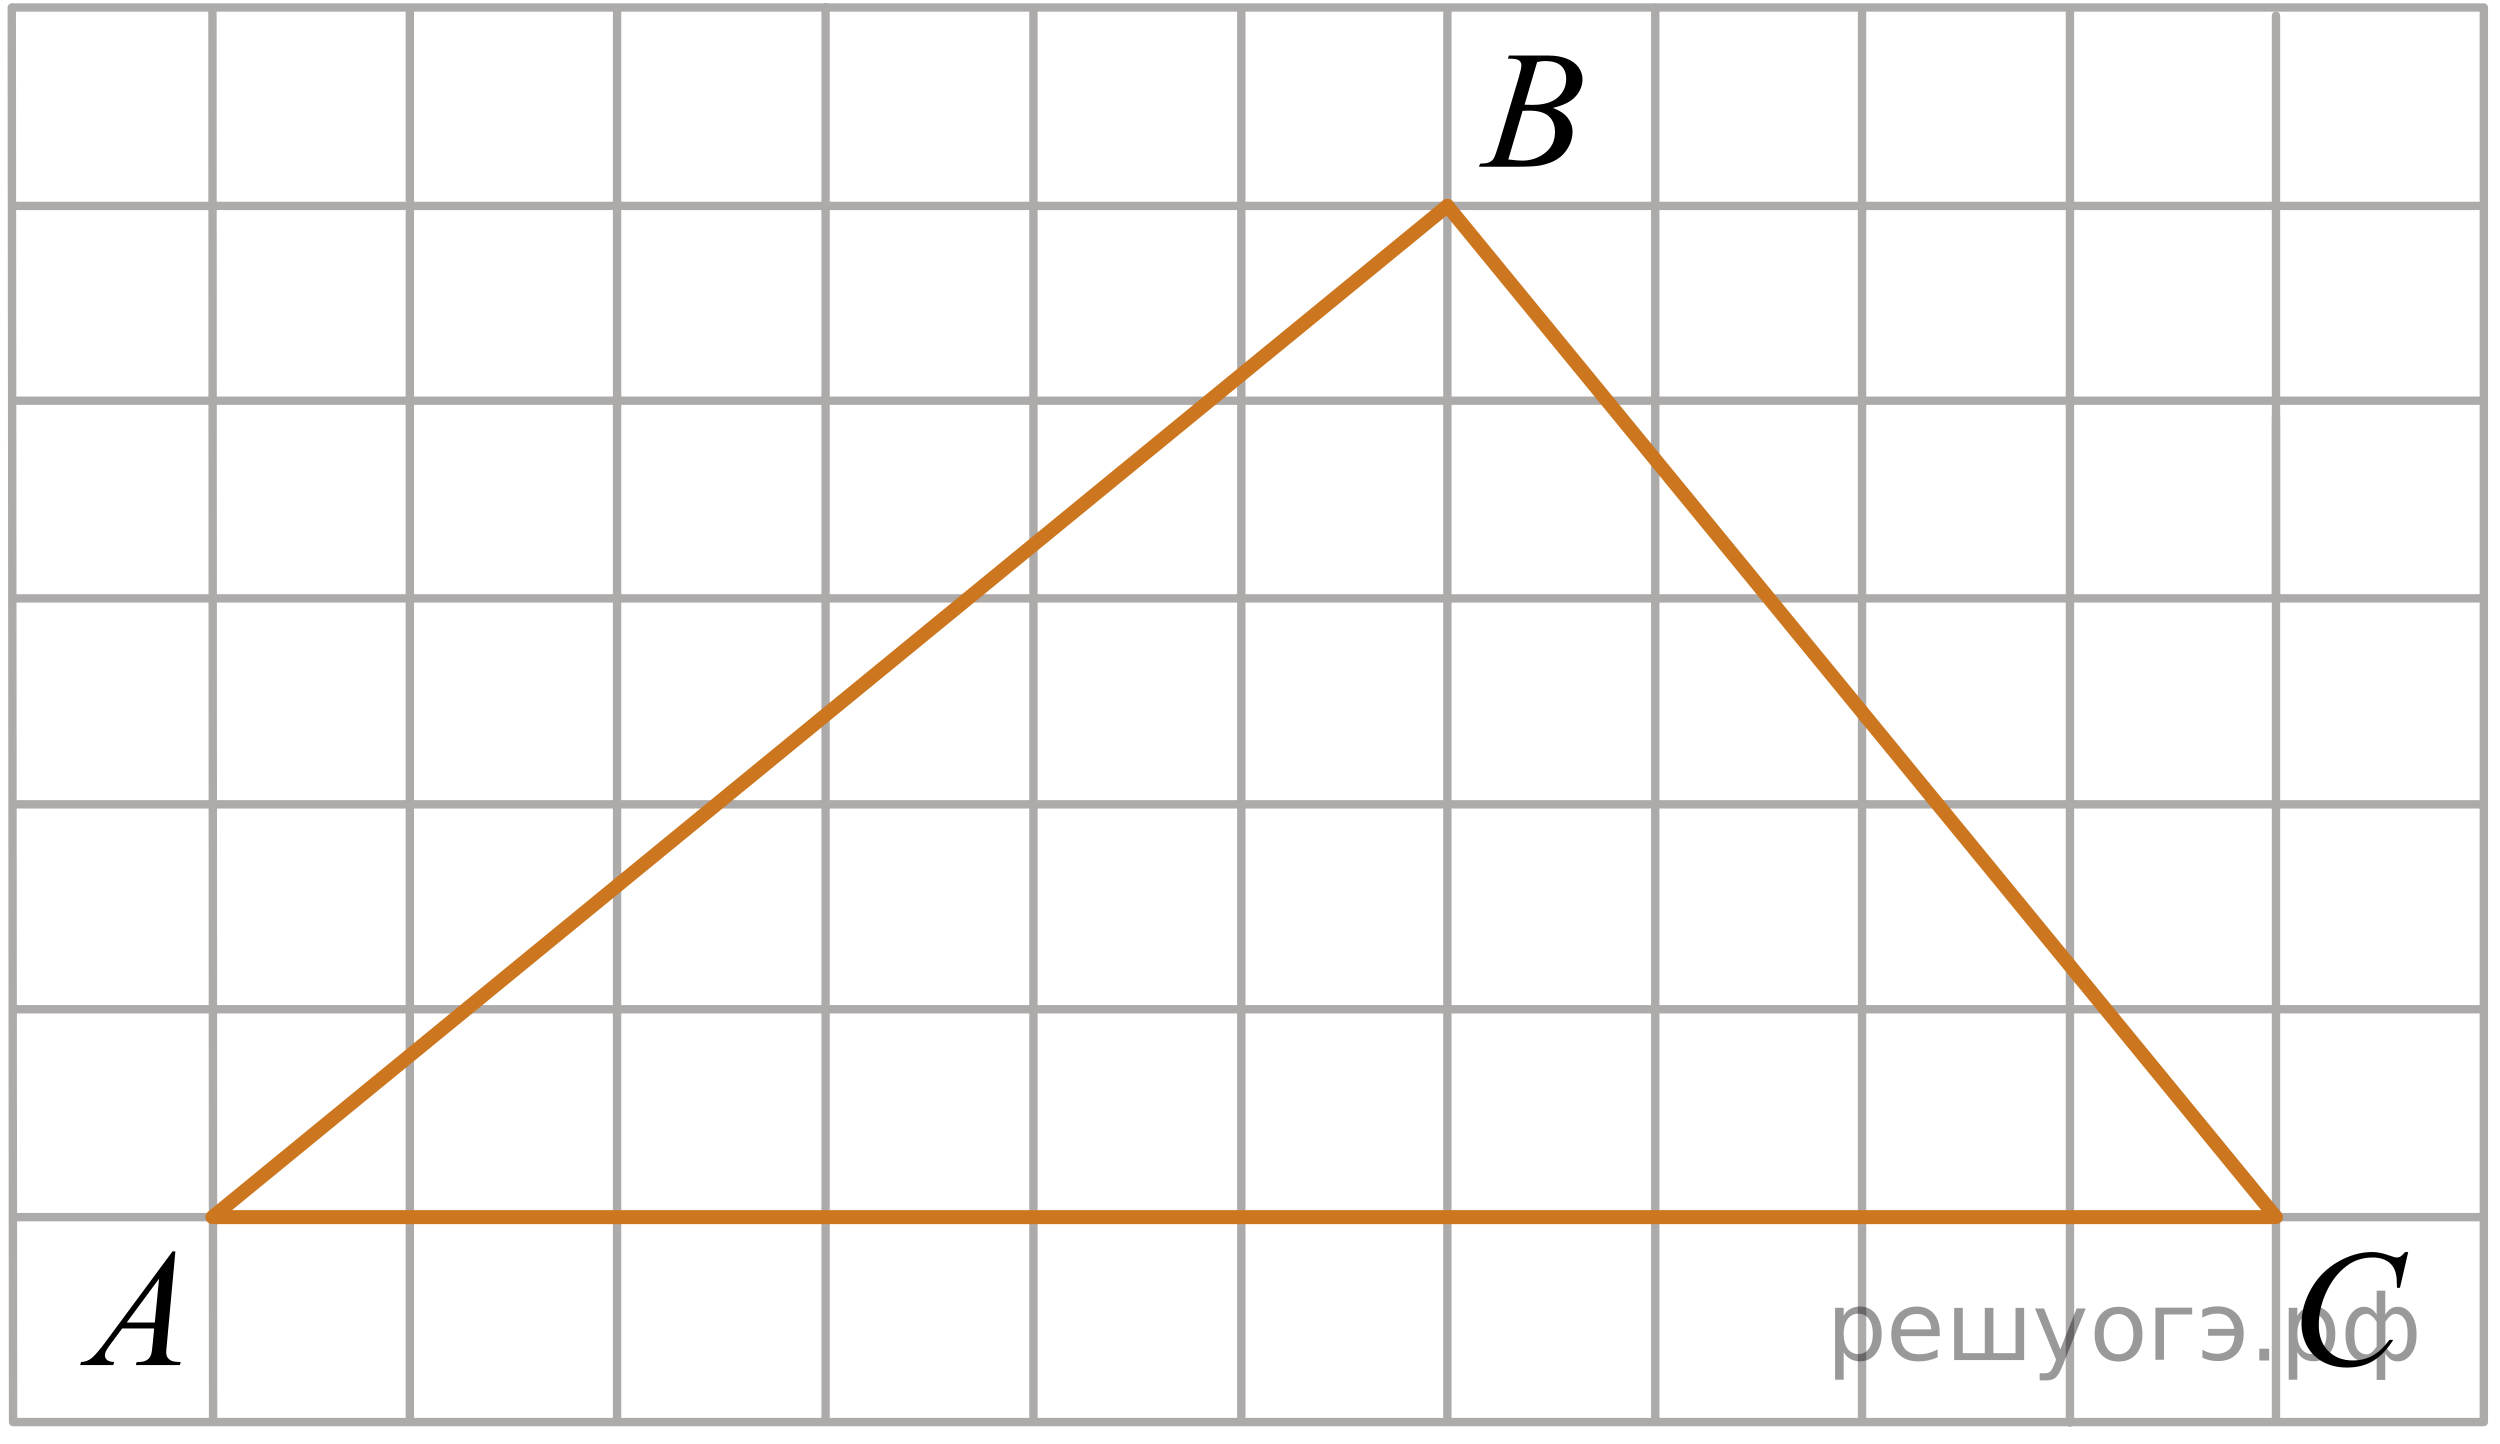 <?xml version="1.0" encoding="utf-8"?>
<!-- Generator: Adobe Illustrator 16.0.0, SVG Export Plug-In . SVG Version: 6.00 Build 0)  -->
<!DOCTYPE svg PUBLIC "-//W3C//DTD SVG 1.1//EN" "http://www.w3.org/Graphics/SVG/1.1/DTD/svg11.dtd">
<svg version="1.1" id="Слой_1" xmlns="http://www.w3.org/2000/svg" xmlns:xlink="http://www.w3.org/1999/xlink" x="0px" y="0px"
	 width="223.738px" height="129.227px" viewBox="0 0 223.738 129.227" enable-background="new 0 0 223.738 129.227"
	 xml:space="preserve">
<line fill="none" stroke="#ADAAAA" stroke-width="0.75" stroke-linecap="round" stroke-linejoin="round" stroke-miterlimit="10" x1="55.224" y1="0.823" x2="55.224" y2="127.131"/>
<line fill="none" stroke="#ADAAAA" stroke-width="0.75" stroke-linecap="round" stroke-linejoin="round" stroke-miterlimit="10" x1="129.533" y1="1.052" x2="129.533" y2="127.084"/>
<line fill="none" stroke="#ADAAAA" stroke-width="0.75" stroke-linecap="round" stroke-linejoin="round" stroke-miterlimit="10" x1="1.17" y1="127.267" x2="222.246" y2="127.267"/>
<line fill="none" stroke="#ADAAAA" stroke-width="0.75" stroke-linecap="round" stroke-linejoin="round" stroke-miterlimit="10" x1="1.17" y1="18.427" x2="222.246" y2="18.427"/>
<line fill="none" stroke="#ADAAAA" stroke-width="0.75" stroke-linecap="round" stroke-linejoin="round" stroke-miterlimit="10" x1="1.17" y1="108.927" x2="222.224" y2="108.927"/>
<line fill="none" stroke="#ADAAAA" stroke-width="0.75" stroke-linecap="round" stroke-linejoin="round" stroke-miterlimit="10" x1="1.17" y1="71.984" x2="222.246" y2="71.984"/>
<line fill="none" stroke="#ADAAAA" stroke-width="0.75" stroke-linecap="round" stroke-linejoin="round" stroke-miterlimit="10" x1="1.17" y1="53.556" x2="222.246" y2="53.556"/>
<line fill="none" stroke="#ADAAAA" stroke-width="0.75" stroke-linecap="round" stroke-linejoin="round" stroke-miterlimit="10" x1="1.17" y1="35.86" x2="222.246" y2="35.86"/>
<line fill="none" stroke="#ADAAAA" stroke-width="0.75" stroke-linecap="round" stroke-linejoin="round" stroke-miterlimit="10" x1="1.17" y1="0.672" x2="222.292" y2="0.672"/>
<line fill="none" stroke="#ADAAAA" stroke-width="0.75" stroke-linecap="round" stroke-linejoin="round" stroke-miterlimit="10" x1="19.013" y1="0.823" x2="19.07" y2="127.131"/>
<line fill="none" stroke="#ADAAAA" stroke-width="0.75" stroke-linecap="round" stroke-linejoin="round" stroke-miterlimit="10" x1="36.679" y1="0.823" x2="36.679" y2="127.131"/>
<line fill="none" stroke="#ADAAAA" stroke-width="0.75" stroke-linecap="round" stroke-linejoin="round" stroke-miterlimit="10" x1="73.885" y1="0.643" x2="73.885" y2="127.131"/>
<line fill="none" stroke="#ADAAAA" stroke-width="0.75" stroke-linecap="round" stroke-linejoin="round" stroke-miterlimit="10" x1="111.091" y1="0.741" x2="111.091" y2="127.198"/>
<line fill="none" stroke="#ADAAAA" stroke-width="0.75" stroke-linecap="round" stroke-linejoin="round" stroke-miterlimit="10" x1="1.053" y1="0.678" x2="1.17" y2="127.173"/>
<path fill="none" stroke="#ADAAAA" stroke-width="0.75" stroke-linecap="round" stroke-linejoin="round" stroke-miterlimit="10" d="
	M-0.59,110.937"/>
<line fill="none" stroke="#ADAAAA" stroke-width="0.75" stroke-linecap="round" stroke-linejoin="round" stroke-miterlimit="10" x1="92.488" y1="0.741" x2="92.488" y2="127.133"/>
<line fill="none" stroke="#ADAAAA" stroke-width="0.75" stroke-linecap="round" stroke-linejoin="round" stroke-miterlimit="10" x1="1.17" y1="90.324" x2="222.246" y2="90.324"/>
<path fill="none" stroke="#ADAAAA" stroke-width="0.75" stroke-linecap="round" stroke-linejoin="round" stroke-miterlimit="10" d="
	M52.292-0.875"/>
<path fill="none" stroke="#ADAAAA" stroke-width="0.75" stroke-linecap="round" stroke-linejoin="round" stroke-miterlimit="10" d="
	M111.792,53.556"/>
<line fill="none" stroke="#ADAAAA" stroke-width="0.75" stroke-linecap="round" stroke-linejoin="round" stroke-miterlimit="10" x1="148.136" y1="0.678" x2="148.136" y2="127.255"/>
<line fill="none" stroke="#ADAAAA" stroke-width="0.75" stroke-linecap="round" stroke-linejoin="round" stroke-miterlimit="10" x1="203.69" y1="37.408" x2="203.69" y2="127.201"/>
<line fill="none" stroke="#ADAAAA" stroke-width="0.75" stroke-linecap="round" stroke-linejoin="round" stroke-miterlimit="10" x1="203.69" y1="1.403" x2="203.69" y2="53.557"/>
<line fill="none" stroke="#ADAAAA" stroke-width="0.75" stroke-linecap="round" stroke-linejoin="round" stroke-miterlimit="10" x1="185.25" y1="0.859" x2="185.25" y2="127.317"/>
<line fill="none" stroke="#ADAAAA" stroke-width="0.75" stroke-linecap="round" stroke-linejoin="round" stroke-miterlimit="10" x1="166.645" y1="0.859" x2="166.645" y2="127.254"/>
<line fill="none" stroke="#ADAAAA" stroke-width="0.75" stroke-linecap="round" stroke-linejoin="round" stroke-miterlimit="10" x1="222.292" y1="0.797" x2="222.292" y2="127.255"/>
<line fill="none" stroke="#CC761F" stroke-width="1.25" stroke-linecap="round" stroke-linejoin="round" stroke-miterlimit="8" x1="129.533" y1="18.427" x2="19.013" y2="108.927"/>
<line fill="none" stroke="#CC761F" stroke-width="1.25" stroke-linecap="round" stroke-linejoin="round" stroke-miterlimit="8" x1="203.69" y1="108.927" x2="129.533" y2="18.427"/>
<line fill="none" stroke="#CC761F" stroke-width="1.25" stroke-linecap="round" stroke-linejoin="round" stroke-miterlimit="8" x1="19.359" y1="108.927" x2="203.568" y2="108.927"/>
<g>
	<g>
		<path d="M15.696,111.993l-0.76,8.272c-0.04,0.386-0.059,0.642-0.059,0.763c0,0.195,0.037,0.346,0.11,0.447
			c0.094,0.143,0.221,0.247,0.381,0.315c0.159,0.067,0.429,0.103,0.808,0.103l-0.081,0.271h-3.939l0.081-0.271h0.171
			c0.318,0,0.579-0.067,0.781-0.205c0.144-0.093,0.253-0.247,0.332-0.463c0.055-0.15,0.106-0.508,0.155-1.069l0.118-1.263h-2.862
			l-1.018,1.372c-0.231,0.309-0.376,0.529-0.437,0.663c-0.059,0.135-0.088,0.261-0.088,0.378c0,0.156,0.064,0.291,0.192,0.403
			s0.339,0.174,0.634,0.184l-0.081,0.271h-2.96l0.081-0.271c0.364-0.015,0.685-0.136,0.963-0.362
			c0.278-0.228,0.692-0.714,1.243-1.456l5.976-8.082H15.696z M14.236,114.436l-2.898,3.924h2.516L14.236,114.436z"/>
	</g>
</g>
<g>
	<g>
		<path d="M215.522,112.054l-0.738,3.201h-0.265l-0.029-0.803c-0.023-0.291-0.08-0.552-0.169-0.779
			c-0.088-0.229-0.22-0.427-0.396-0.595s-0.398-0.3-0.667-0.395c-0.27-0.095-0.566-0.143-0.895-0.143
			c-0.874,0-1.639,0.237-2.293,0.715c-0.835,0.606-1.489,1.466-1.964,2.573c-0.391,0.914-0.586,1.84-0.586,2.777
			c0,0.957,0.281,1.723,0.843,2.293c0.563,0.571,1.292,0.856,2.19,0.856c0.679,0,1.283-0.15,1.813-0.452
			c0.528-0.301,1.021-0.766,1.476-1.393h0.345c-0.537,0.851-1.133,1.477-1.787,1.878c-0.654,0.399-1.438,0.602-2.353,0.602
			c-0.812,0-1.528-0.169-2.153-0.507c-0.626-0.338-1.102-0.813-1.429-1.426c-0.327-0.613-0.491-1.271-0.491-1.977
			c0-1.079,0.291-2.129,0.872-3.148c0.581-1.021,1.378-1.823,2.392-2.406c1.015-0.583,2.036-0.875,3.066-0.875
			c0.483,0,1.025,0.114,1.626,0.343c0.265,0.099,0.455,0.146,0.572,0.146s0.22-0.024,0.308-0.072
			c0.088-0.049,0.234-0.188,0.439-0.416L215.522,112.054L215.522,112.054z"/>
	</g>
</g>
<g>
	<g>
		<path d="M134.942,5.243l0.104-0.271h3.57c0.6,0,1.135,0.093,1.604,0.279c0.47,0.186,0.821,0.444,1.056,0.776
			c0.233,0.333,0.351,0.686,0.351,1.057c0,0.572-0.207,1.089-0.623,1.551s-1.093,0.803-2.032,1.023
			c0.604,0.225,1.05,0.522,1.335,0.895s0.428,0.78,0.428,1.225c0,0.494-0.128,0.967-0.384,1.416c-0.256,0.45-0.584,0.8-0.983,1.05
			c-0.401,0.25-0.886,0.433-1.45,0.55c-0.403,0.083-1.032,0.125-1.89,0.125h-3.666l0.097-0.271c0.384-0.01,0.645-0.046,0.781-0.109
			c0.196-0.083,0.338-0.193,0.421-0.33c0.117-0.187,0.274-0.611,0.473-1.276l1.793-6.021c0.152-0.509,0.229-0.865,0.229-1.071
			c0-0.181-0.067-0.324-0.202-0.429c-0.137-0.105-0.394-0.158-0.771-0.158C135.094,5.25,135.015,5.248,134.942,5.243z
			 M134.986,14.271c0.531,0.069,0.947,0.104,1.247,0.104c0.769,0,1.447-0.229,2.04-0.689c0.594-0.46,0.89-1.083,0.89-1.871
			c0-0.601-0.185-1.07-0.551-1.407c-0.365-0.338-0.958-0.507-1.774-0.507c-0.157,0-0.35,0.008-0.575,0.022L134.986,14.271z
			 M136.439,9.372c0.32,0.01,0.551,0.015,0.694,0.015c1.021,0,1.783-0.221,2.283-0.664c0.499-0.441,0.749-0.996,0.749-1.661
			c0-0.503-0.153-0.896-0.458-1.177c-0.306-0.281-0.792-0.422-1.461-0.422c-0.178,0-0.403,0.029-0.68,0.088L136.439,9.372z"/>
	</g>
</g>
<path fill="none" d="M223.149,128.352"/>
<g style="stroke:none;fill:#000;fill-opacity:0.40"><path d="m 165.0,121.0 v 2.48 h -0.77 v -6.44 h 0.77 v 0.71 q 0.24,-0.42 0.61,-0.62 0.37,-0.20 0.88,-0.20 0.85,0 1.38,0.68 0.53,0.68 0.53,1.77 0,1.10 -0.53,1.77 -0.53,0.68 -1.38,0.68 -0.51,0 -0.88,-0.20 -0.37,-0.20 -0.61,-0.62 z m 2.61,-1.63 q 0,-0.85 -0.35,-1.32 -0.35,-0.48 -0.95,-0.48 -0.61,0 -0.96,0.48 -0.35,0.48 -0.35,1.32 0,0.85 0.35,1.33 0.35,0.48 0.96,0.48 0.61,0 0.95,-0.48 0.35,-0.48 0.35,-1.33 z"/><path d="m 173.6,119.2 v 0.38 h -3.52 q 0.05,0.79 0.47,1.21 0.43,0.41 1.19,0.41 0.44,0 0.85,-0.11 0.42,-0.11 0.82,-0.33 v 0.72 q -0.41,0.17 -0.85,0.27 -0.43,0.09 -0.88,0.09 -1.12,0 -1.77,-0.65 -0.65,-0.65 -0.65,-1.76 0,-1.15 0.62,-1.82 0.62,-0.68 1.67,-0.68 0.94,0 1.49,0.61 0.55,0.60 0.55,1.65 z m -0.77,-0.23 q -0.01,-0.63 -0.35,-1.00 -0.34,-0.38 -0.91,-0.38 -0.64,0 -1.03,0.36 -0.38,0.36 -0.44,1.02 z"/><path d="m 178.4,121.1 h 1.98 v -4.05 h 0.77 v 4.67 h -6.26 v -4.67 h 0.77 v 4.05 h 1.97 v -4.05 h 0.77 z"/><path d="m 184.6,122.2 q -0.33,0.83 -0.63,1.09 -0.31,0.25 -0.82,0.25 h -0.61 v -0.64 h 0.45 q 0.32,0 0.49,-0.15 0.17,-0.15 0.39,-0.71 l 0.14,-0.35 -1.89,-4.59 h 0.81 l 1.46,3.65 1.46,-3.65 h 0.81 z"/><path d="m 189.6,117.6 q -0.62,0 -0.97,0.48 -0.36,0.48 -0.36,1.32 0,0.84 0.35,1.32 0.36,0.48 0.98,0.48 0.61,0 0.97,-0.48 0.36,-0.48 0.36,-1.32 0,-0.83 -0.36,-1.31 -0.36,-0.49 -0.97,-0.49 z m 0,-0.65 q 1,0 1.57,0.65 0.57,0.65 0.57,1.80 0,1.15 -0.57,1.80 -0.57,0.65 -1.57,0.65 -1.00,0 -1.57,-0.65 -0.57,-0.65 -0.57,-1.80 0,-1.15 0.57,-1.80 0.57,-0.65 1.57,-0.65 z"/><path d="m 192.9,121.7 v -4.67 h 3.29 v 0.61 h -2.52 v 4.05 z"/><path d="m 197.1,120.8 q 0.66,0.36 1.31,0.36 0.61,0 1.05,-0.35 0.44,-0.36 0.52,-1.27 h -2.37 v -0.61 h 2.34 q -0.05,-0.44 -0.38,-0.90 -0.33,-0.47 -1.16,-0.47 -0.64,0 -1.31,0.36 v -0.72 q 0.65,-0.29 1.35,-0.29 1.09,0 1.72,0.66 0.63,0.66 0.63,1.79 0,1.12 -0.61,1.79 -0.61,0.66 -1.68,0.66 -0.79,0 -1.40,-0.30 z"/><path d="m 202.2,120.7 h 0.88 v 1.06 h -0.88 z"/><path d="m 205.6,121.0 v 2.48 h -0.77 v -6.44 h 0.77 v 0.71 q 0.24,-0.42 0.61,-0.62 0.37,-0.20 0.88,-0.20 0.85,0 1.38,0.68 0.53,0.68 0.53,1.77 0,1.10 -0.53,1.77 -0.53,0.68 -1.38,0.68 -0.51,0 -0.88,-0.20 -0.37,-0.20 -0.61,-0.62 z m 2.61,-1.63 q 0,-0.85 -0.35,-1.32 -0.35,-0.48 -0.95,-0.48 -0.61,0 -0.96,0.48 -0.35,0.48 -0.35,1.32 0,0.85 0.35,1.33 0.35,0.48 0.96,0.48 0.61,0 0.95,-0.48 0.35,-0.48 0.35,-1.33 z"/><path d="m 210.7,119.4 q 0,0.98 0.30,1.40 0.30,0.41 0.82,0.41 0.41,0 0.88,-0.70 v -2.22 q -0.47,-0.70 -0.88,-0.70 -0.51,0 -0.82,0.42 -0.30,0.41 -0.30,1.39 z m 2,4.10 v -2.37 q -0.24,0.39 -0.51,0.55 -0.27,0.16 -0.62,0.16 -0.70,0 -1.18,-0.64 -0.48,-0.65 -0.48,-1.79 0,-1.15 0.48,-1.80 0.49,-0.66 1.18,-0.66 0.35,0 0.62,0.16 0.28,0.16 0.51,0.55 v -2.15 h 0.77 v 2.15 q 0.24,-0.39 0.51,-0.55 0.28,-0.16 0.62,-0.16 0.70,0 1.18,0.66 0.49,0.66 0.49,1.80 0,1.15 -0.49,1.79 -0.48,0.64 -1.18,0.64 -0.35,0 -0.62,-0.16 -0.27,-0.16 -0.51,-0.55 v 2.37 z m 2.77,-4.10 q 0,-0.98 -0.30,-1.39 -0.30,-0.42 -0.81,-0.42 -0.41,0 -0.88,0.70 v 2.22 q 0.47,0.70 0.88,0.70 0.51,0 0.81,-0.41 0.30,-0.42 0.30,-1.40 z"/></g></svg>

<!--File created and owned by https://sdamgia.ru. Copying is prohibited. All rights reserved.-->
